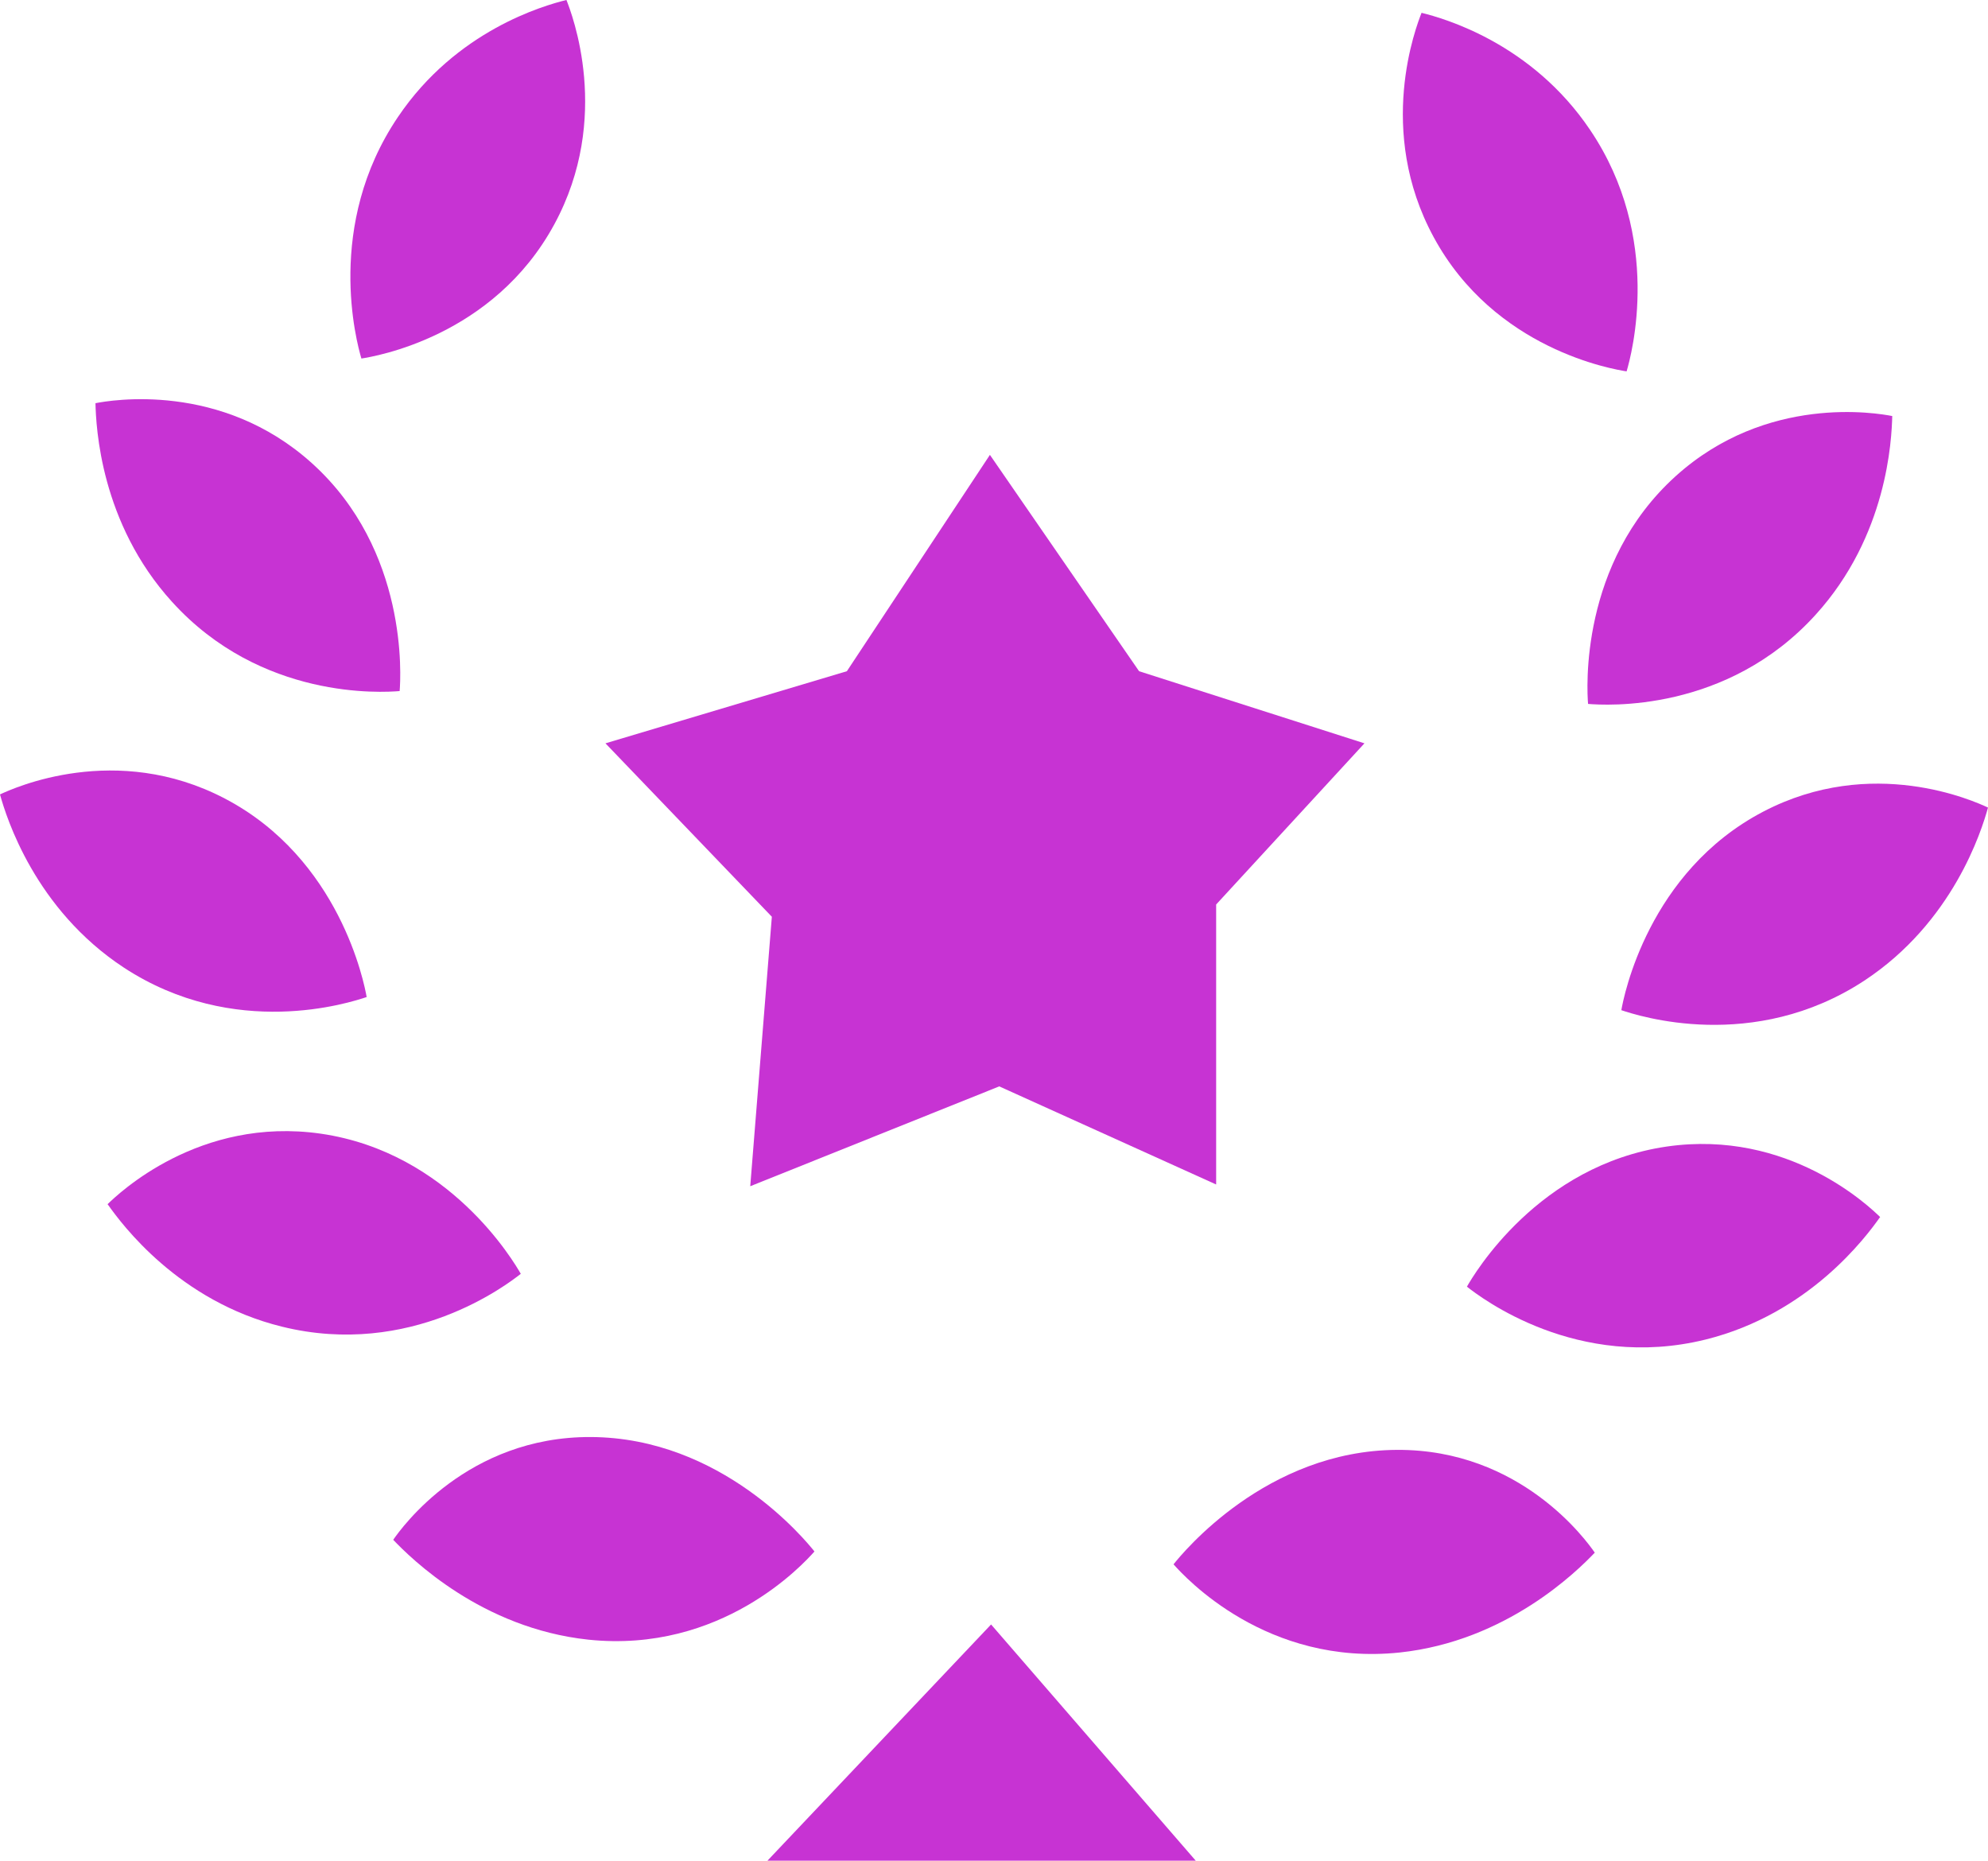 <?xml version="1.0" encoding="UTF-8"?>
<svg id="_圖層_2" data-name="圖層_2" xmlns="http://www.w3.org/2000/svg" viewBox="0 0 68.1 63.73">
  <defs>
    <style>
      .cls-1 {
        fill: #c733d3;
      }
    </style>
  </defs>
  <g id="_x32__x5F_競賽時程">
    <g>
      <polygon class="cls-1" points="20.74 25.46 29.01 22.99 33.91 15.58 39.02 22.99 46.74 25.46 41.66 30.98 41.66 40.57 34.23 37.21 25.7 40.63 26.44 31.4 20.74 25.46"/>
      <path class="cls-1" d="M48.7.44c.77.19,3.77,1.04,5.77,4.01,2.5,3.7,1.42,7.7,1.25,8.27-.45-.07-4.52-.74-6.61-4.6-1.98-3.65-.6-7.21-.41-7.69Z"/>
      <path class="cls-1" d="M64.82,14.24c-.02.83-.17,4.11-2.62,6.81-3.05,3.37-7.2,3.11-7.8,3.06-.04-.48-.3-4.82,3-7.8,3.12-2.82,6.91-2.16,7.42-2.06Z"/>
      <path class="cls-1" d="M68.1,27.66c-.22.8-1.2,3.93-4.24,5.93-3.8,2.49-7.75,1.2-8.32,1.01.08-.47.92-4.74,4.86-6.8,3.73-1.95,7.23-.36,7.7-.14Z"/>
      <path class="cls-1" d="M64.4,41.69c-.48.68-2.43,3.31-5.97,4.19-4.41,1.09-7.71-1.44-8.18-1.81.24-.42,2.44-4.16,6.85-4.8,4.17-.6,6.94,2.06,7.31,2.42Z"/>
      <path class="cls-1" d="M54.63,53.18c-.6.63-3.02,3.03-6.68,3.42-4.56.48-7.36-2.58-7.75-3.02.31-.39,3.18-3.9,7.66-3.92,4.23-.02,6.48,3.1,6.77,3.52Z"/>
      <path class="cls-1" d="M19.4,0c-.77.19-3.77,1.04-5.77,4.01-2.5,3.7-1.42,7.7-1.25,8.27.45-.07,4.52-.74,6.61-4.6,1.98-3.65.6-7.21.41-7.69Z"/>
      <path class="cls-1" d="M3.27,13.8c.02.83.17,4.11,2.62,6.81,3.05,3.37,7.2,3.11,7.8,3.06.04-.48.3-4.82-3-7.8-3.12-2.82-6.91-2.16-7.42-2.06Z"/>
      <path class="cls-1" d="M0,27.21c.22.8,1.2,3.93,4.24,5.93,3.8,2.49,7.75,1.2,8.32,1.01-.08-.47-.92-4.74-4.86-6.8-3.73-1.95-7.23-.36-7.7-.14Z"/>
      <path class="cls-1" d="M3.69,41.25c.48.68,2.43,3.32,5.97,4.19,4.41,1.09,7.71-1.44,8.18-1.81-.24-.42-2.44-4.16-6.85-4.8-4.17-.6-6.94,2.06-7.31,2.42Z"/>
      <path class="cls-1" d="M13.47,52.74c.6.63,3.02,3.03,6.68,3.42,4.56.48,7.36-2.58,7.75-3.02-.31-.39-3.18-3.9-7.66-3.92-4.23-.02-6.48,3.1-6.77,3.52Z"/>
      <polyline class="cls-1" points="26.29 63.73 33.95 55.64 40.96 63.73"/>
    </g>
  </g>
</svg>